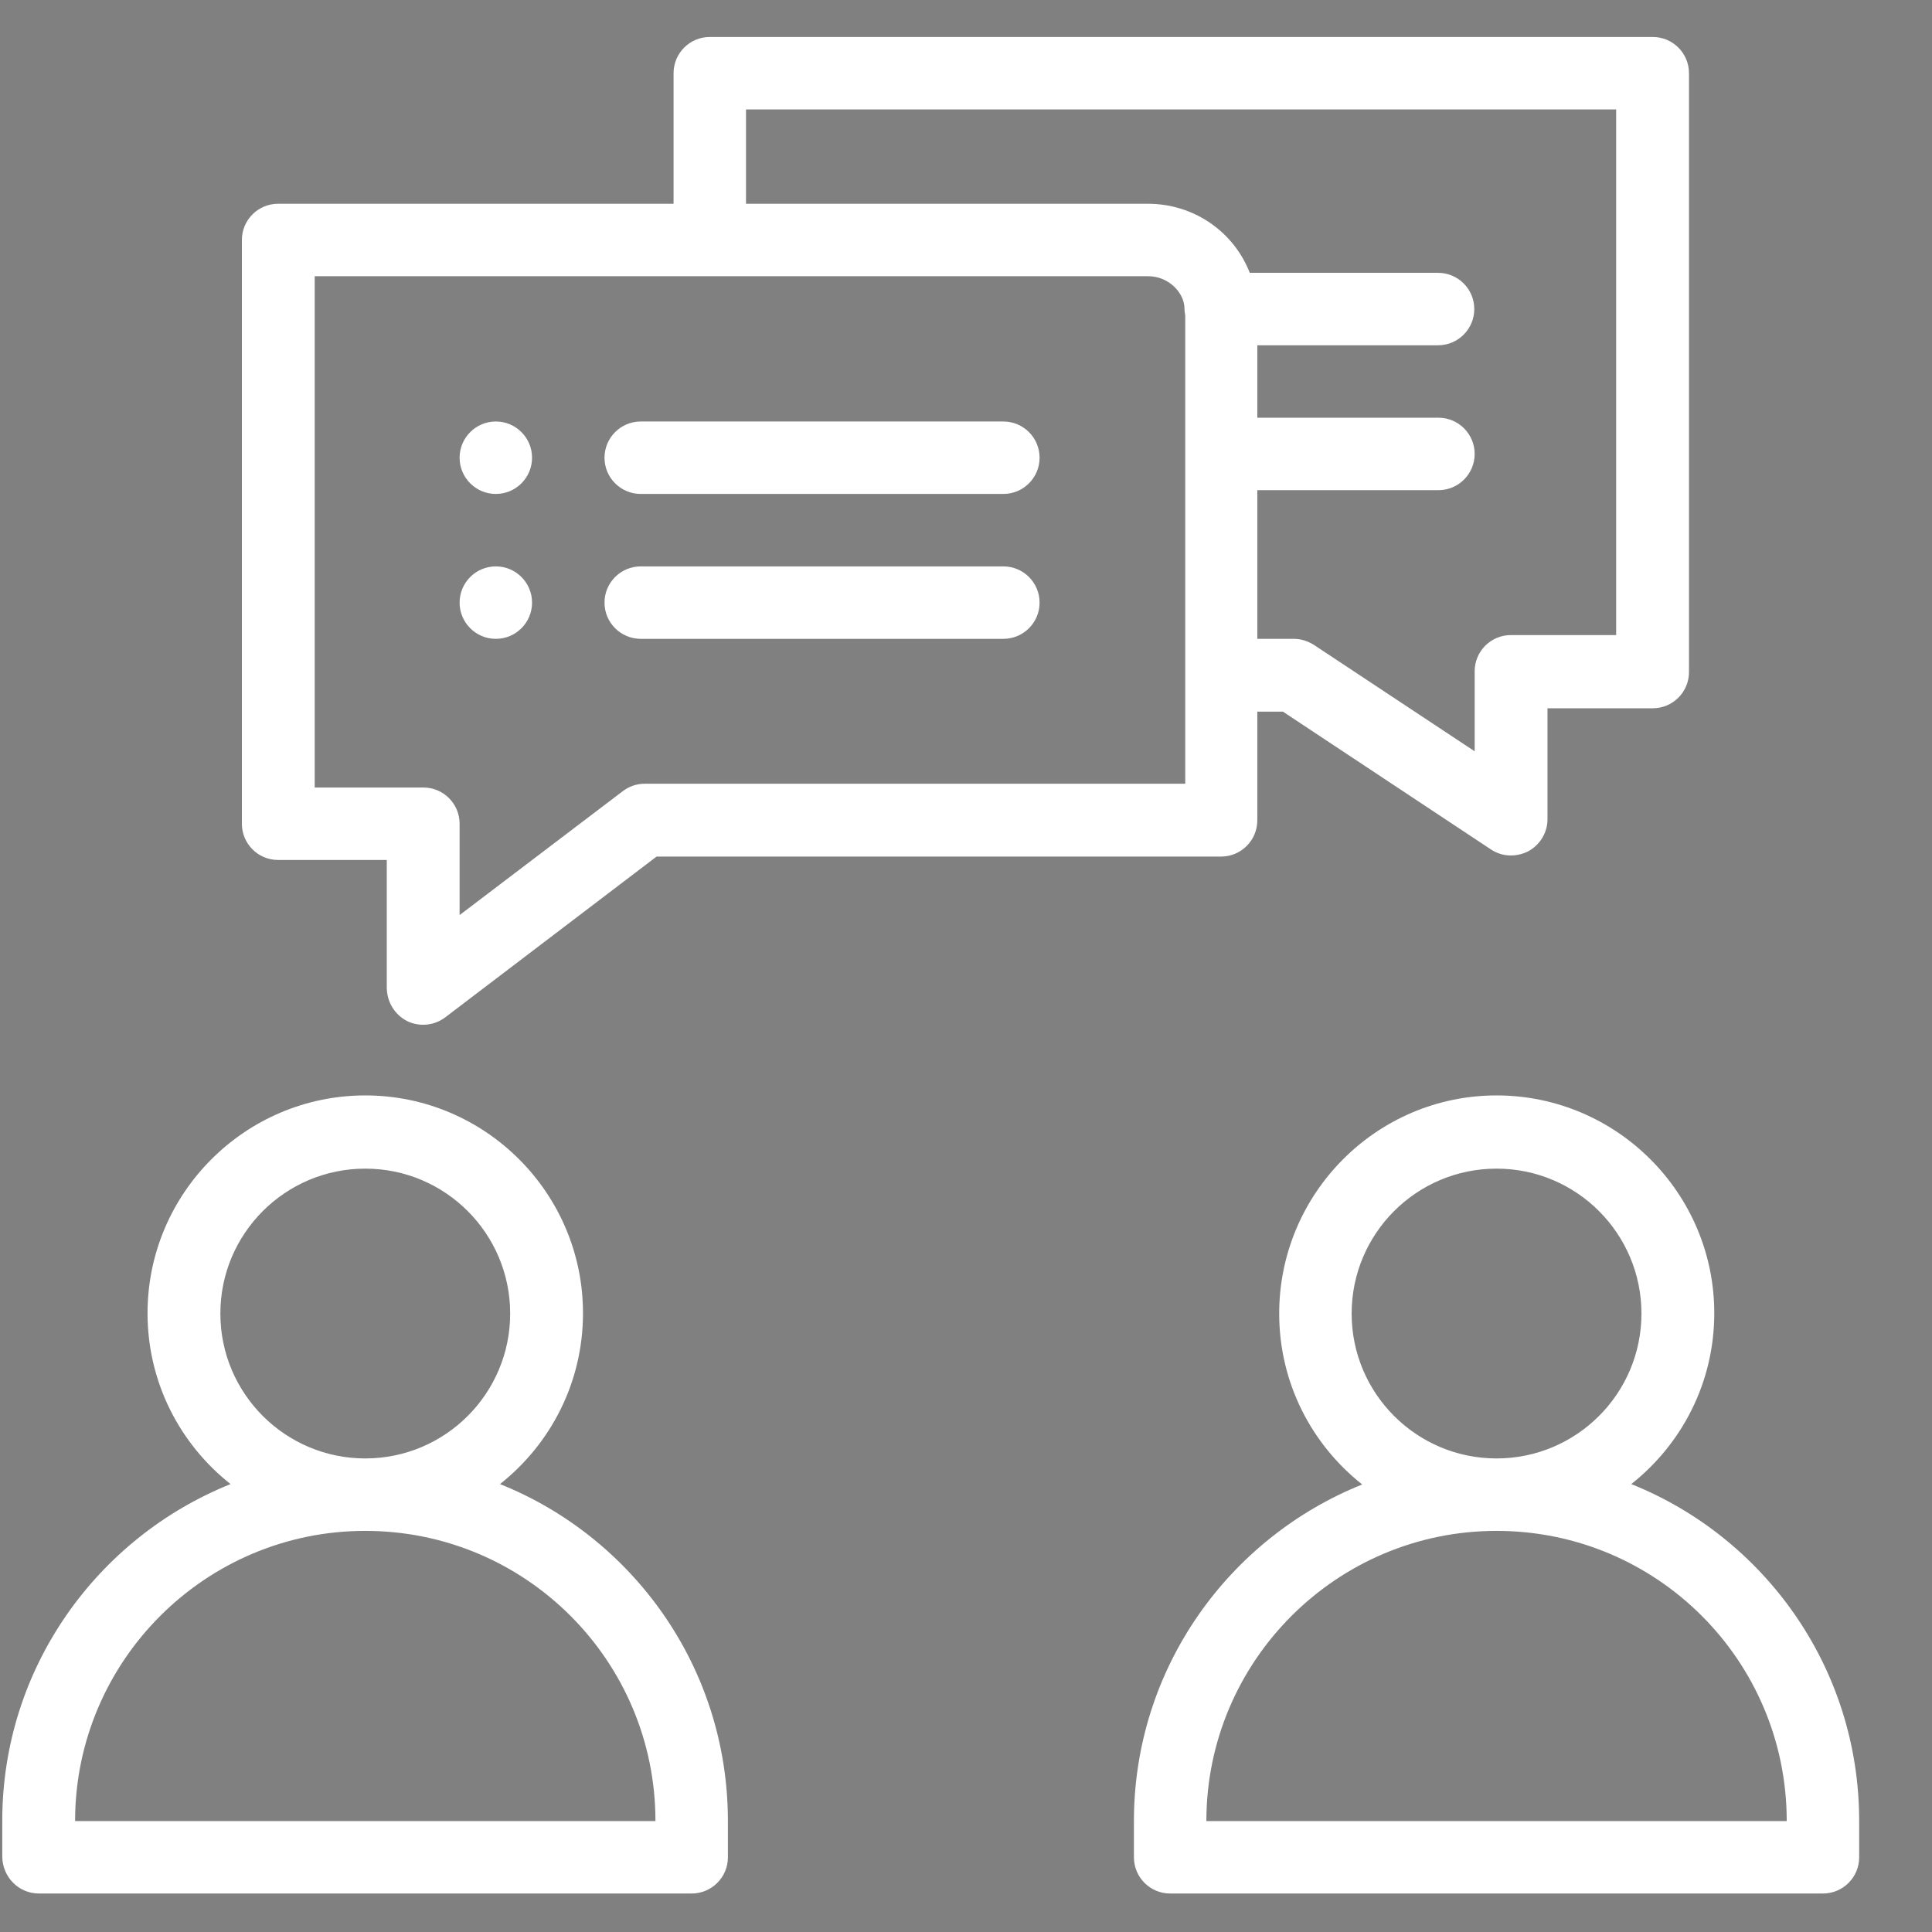 <?xml version="1.0" encoding="utf-8"?>
<!-- Generator: Adobe Illustrator 24.1.2, SVG Export Plug-In . SVG Version: 6.00 Build 0)  -->
<svg version="1.1" id="Layer_1" xmlns="http://www.w3.org/2000/svg" xmlns:xlink="http://www.w3.org/1999/xlink" x="0px" y="0px"
	 viewBox="0 0 512 512" style="enable-background:new 0 0 512 512;" xml:space="preserve">
<rect x="0" y="0" width="512" height="512" fill="#808080" stroke="none"/>
<style type="text/css">
	.st0{fill:#FFFFFF;}
</style>
<rect x="-860.5" width="512" height="512"/>
<g>
	<path class="st0" d="M131.4,130.9c5.3,0,9.6-4.3,9.6-9.6c0-5.3-4.3-9.6-9.6-9.6c-5.3,0-9.6,4.3-9.6,9.6
		C121.8,126.6,126.1,130.9,131.4,130.9z M131.4,169.3c5.3,0,9.6-4.3,9.6-9.6c0-5.3-4.3-9.6-9.6-9.6c-5.3,0-9.6,4.3-9.6,9.6
		C121.8,165,126.1,169.3,131.4,169.3z M10.3,501.8h173c5.3,0,9.6-4.3,9.6-9.6v-9.6c0-41.1-25.6-75.4-60.4-89.3
		c13.4-10.6,22-26.9,22-45.3c0-31.8-25.9-57.7-57.7-57.7s-57.7,25.9-57.7,57.7c0,18.4,8.6,34.7,22,45.3
		c-35.4,14.2-60.5,48.8-60.5,89.2v9.6C0.7,497.5,5,501.8,10.3,501.8z M58.4,348.1c0-21.2,17.2-38.4,38.4-38.4s38.4,17.2,38.4,38.4
		c0,21.2-17.2,38.4-38.4,38.4S58.4,369.3,58.4,348.1z M96.8,405.7c42.5,0,76.9,34.4,76.9,76.9H19.9
		C19.9,440.2,54.4,405.7,96.8,405.7z M492.7,492.2v-9.6c0-41.1-25.6-75.4-60.4-89.3c13.4-10.6,22-26.9,22-45.3
		c0-31.8-25.9-57.7-57.7-57.7S339,316.3,339,348.1c0,18.4,8.6,34.7,22,45.3c-35.4,14.2-60.5,48.8-60.5,89.2v9.6
		c0,5.3,4.3,9.6,9.6,9.6h173C488.4,501.8,492.7,497.5,492.7,492.2z M358.2,348.1c0-21.2,17.2-38.4,38.4-38.4
		c21.2,0,38.4,17.2,38.4,38.4c0,21.2-17.2,38.4-38.4,38.4C375.4,386.5,358.2,369.3,358.2,348.1z M319.7,482.6
		c0-42.4,34.5-76.9,76.9-76.9c42.5,0,76.9,34.4,76.9,76.9H319.7z"/>
	<path class="st0" d="M107.9,270.6c3.3,1.6,7.2,1.2,10.1-1l56-42.6h149.6c5.3,0,9.6-4.3,9.6-9.6v-28.8h6.8l55.1,36.5
		c3,2,6.7,2.1,9.9,0.5c3.1-1.7,5.1-4.9,5.1-8.5v-29.4h27.9c5.3,0,9.6-4.3,9.6-9.6V19.4c0-5.3-4.3-9.6-9.6-9.6H188.1
		c-5.3,0-9.6,4.3-9.6,9.6V54H73.7c-5.3,0-9.6,4.3-9.6,9.6v154.7c0,5.3,4.3,9.6,9.6,9.6h28.8v34C102.6,265.6,104.6,268.9,107.9,270.6
		L107.9,270.6z M197.7,29h230.6v139.3h-27.9c-5.3,0-9.6,4.3-9.6,9.6v21.2l-42.6-28.2c-1.6-1-3.4-1.6-5.3-1.6h-9.7v-39.4h48
		c5.3,0,9.6-4.3,9.6-9.6c0-5.3-4.3-9.6-9.6-9.6h-48V91.5h47.9c5.3,0,9.6-4.3,9.6-9.6c0-5.3-4.3-9.6-9.6-9.6h-49.9
		C327,61.5,316.5,54,304.2,54H197.7V29z M83.4,208.7V73.2h220.9c5.4,0,9.6,4.4,9.6,8.6c0,0.6,0.1,1.2,0.2,1.8v124.1H170.8
		c-2.1,0-4.1,0.7-5.8,2l-43.2,32.8v-24.2c0-5.3-4.3-9.6-9.6-9.6H83.4z"/>
	<path class="st0" d="M169.8,130.9h96.1c5.3,0,9.6-4.3,9.6-9.6c0-5.3-4.3-9.6-9.6-9.6h-96.1c-5.3,0-9.6,4.3-9.6,9.6
		C160.2,126.6,164.5,130.9,169.8,130.9z M169.8,169.3h96.1c5.3,0,9.6-4.3,9.6-9.6s-4.3-9.6-9.6-9.6h-96.1c-5.3,0-9.6,4.3-9.6,9.6
		S164.5,169.3,169.8,169.3z"/>
</g>
</svg>
